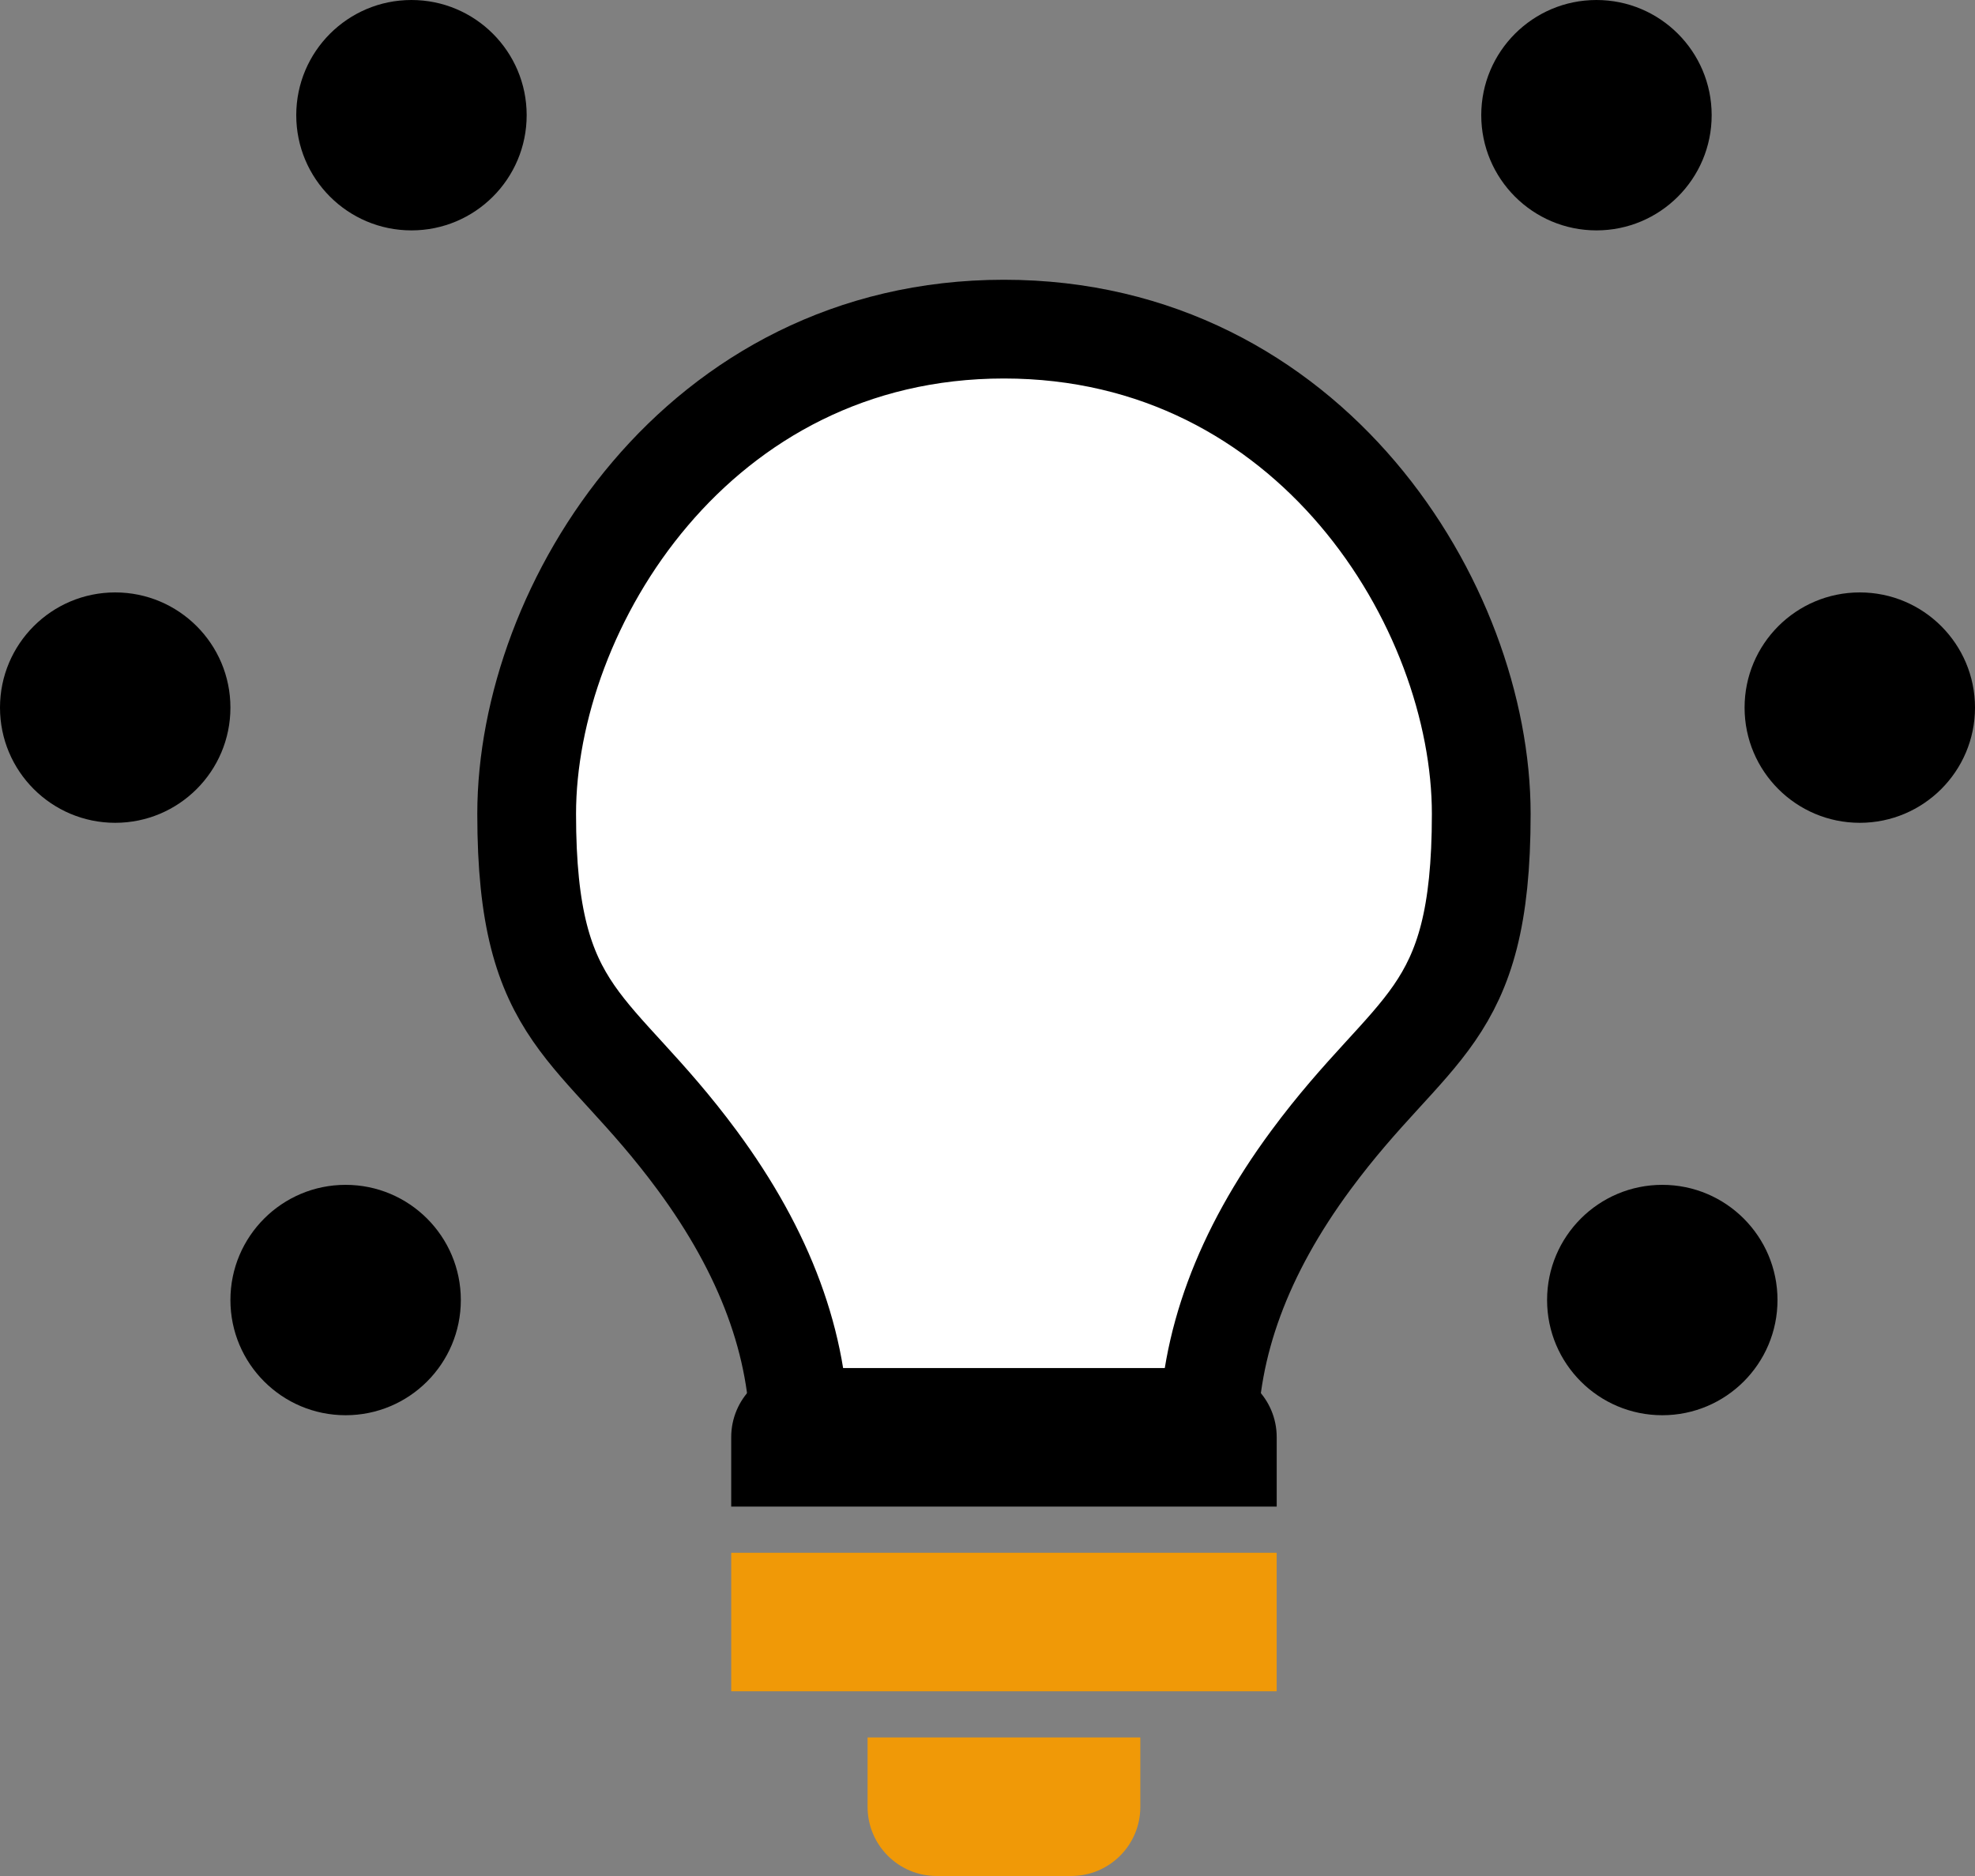 <?xml version="1.0" encoding="UTF-8"?>
<svg width="60px" height="57px" viewBox="0 0 60 57" version="1.1" xmlns="http://www.w3.org/2000/svg" xmlns:xlink="http://www.w3.org/1999/xlink">
    <rect x="0" y="0" width="60" height="57" fill="#808080" stroke="none"/>
    <!-- Generator: Sketch 49.2 (51160) - http://www.bohemiancoding.com/sketch -->
    <title>Group 17</title>
    <desc>Created with Sketch.</desc>
    <defs></defs>
    <g id="Page-1" stroke="none" stroke-width="1" fill="none" fill-rule="evenodd">
        <g id="Итоговый-вариант" transform="translate(-1223, -554)">
            <g id="Group-17" transform="translate(1223, 554)">
                <circle id="Oval-7" fill="#000000" cx="12.5" cy="3.5" r="3.5"></circle>
                <circle id="Oval-7-Copy" fill="#000000" cx="3.5" cy="21.5" r="3.5"></circle>
                <circle id="Oval-7-Copy-2" fill="#000000" cx="10.5" cy="39.5" r="3.5"></circle>
                <circle id="Oval-7-Copy-5" fill="#000000" cx="48.5" cy="3.5" r="3.5"></circle>
                <circle id="Oval-7-Copy-4" fill="#000000" cx="56.5" cy="21.5" r="3.5"></circle>
                <circle id="Oval-7-Copy-3" fill="#000000" cx="50.5" cy="39.5" r="3.5"></circle>
                <path d="M30.5,10 C21.179,10 16,18.418 16,24.731 C16,31.045 18.071,31.045 21.179,35.254 C23.25,38.06 24.286,40.866 24.286,43.672 L30.5,43.672 L36.714,43.672 C36.714,40.866 37.75,38.06 39.821,35.254 C42.929,31.045 45,31.045 45,24.731 C45,18.418 39.821,10 30.5,10 Z" id="Path-61" stroke="#000000" stroke-width="3" fill="#FFFFFF"></path>
                <path d="M24.314,41.567 L36.686,41.567 C37.846,41.567 38.786,42.507 38.786,43.667 L38.786,45.776 L22.214,45.776 L22.214,43.667 C22.214,42.507 23.154,41.567 24.314,41.567 Z" id="Rectangle-98" fill="#000000"></path>
                <rect id="Rectangle-99" fill="#F09907" x="22.214" y="47.179" width="16.571" height="4.209"></rect>
                <path d="M26.357,52.791 L34.643,52.791 L34.643,54.9 C34.643,56.06 33.703,57 32.543,57 L28.457,57 C27.297,57 26.357,56.06 26.357,54.9 L26.357,52.791 Z" id="Rectangle-99-Copy" fill="#F09907"></path>
            </g>
        </g>
    </g>
</svg>